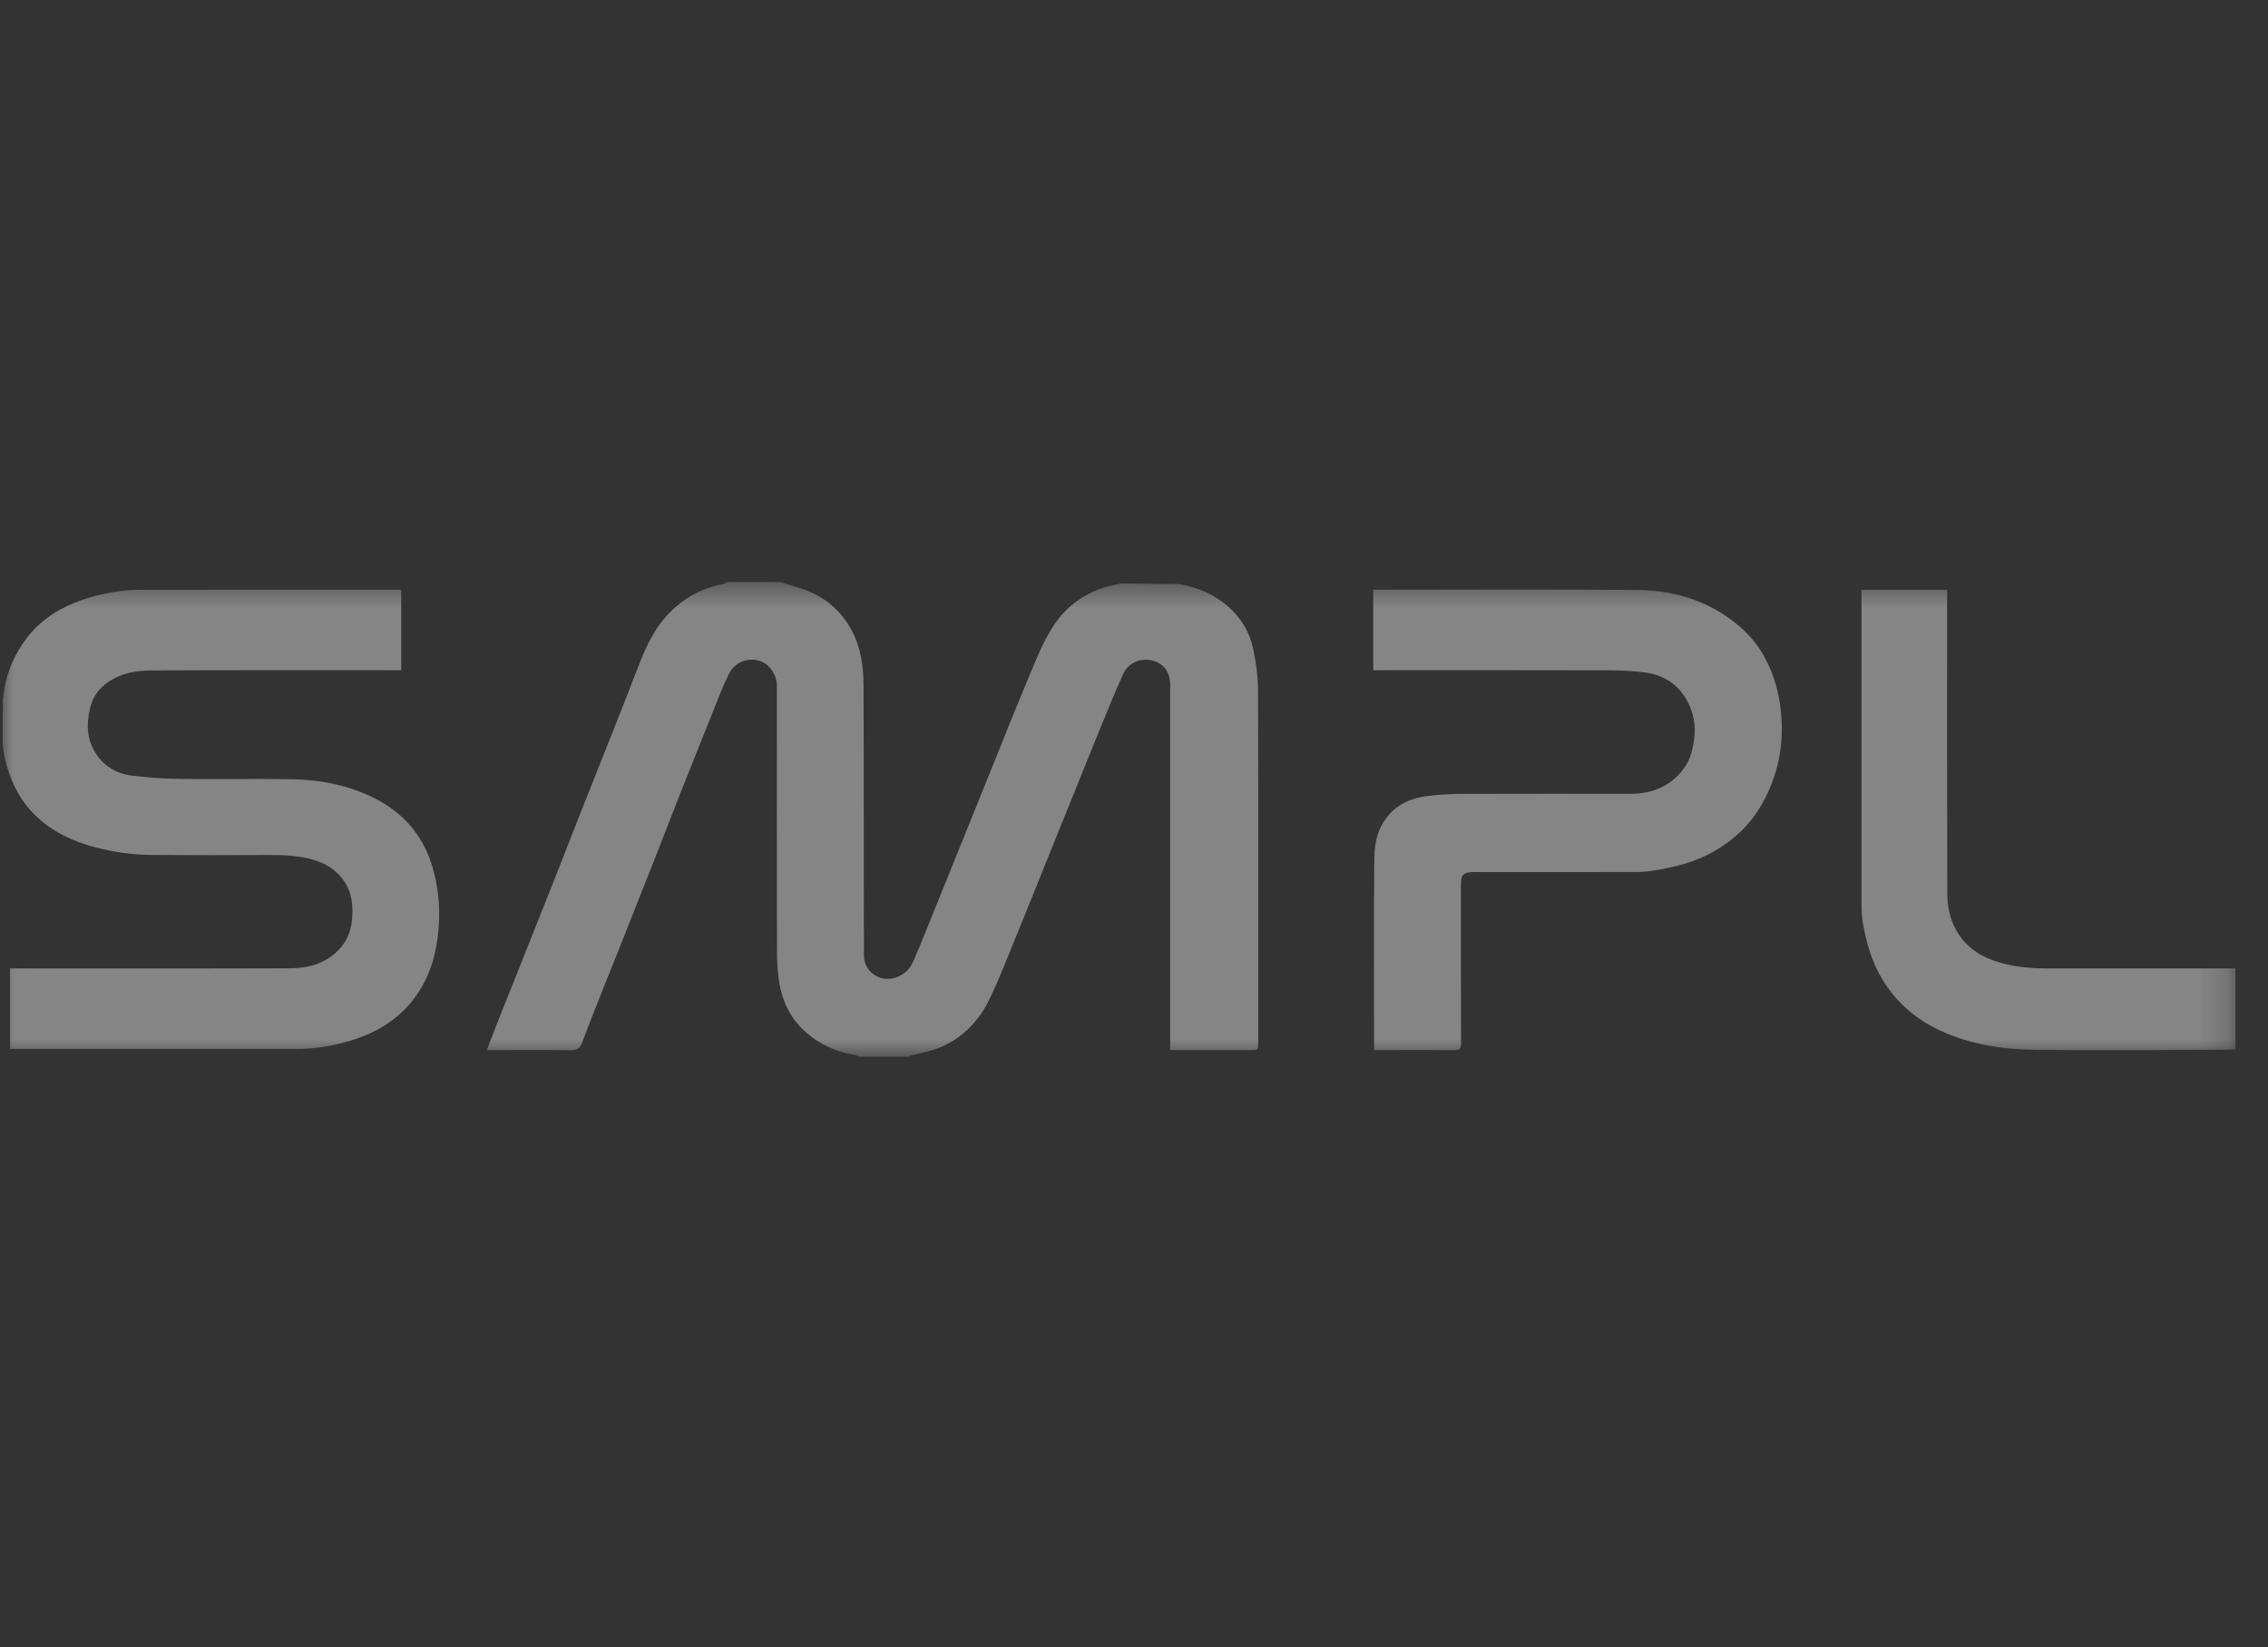 <svg width="84" height="61" viewBox="0 0 84 61" fill="none" xmlns="http://www.w3.org/2000/svg">
<rect x="0" y="0" width="84" height="61" fill="#333333" stroke="none"/>
<g opacity="0.4">
<g clip-path="url(#clip0_828_41453)">
<g clip-path="url(#clip1_828_41453)">
<mask id="mask0_828_41453" style="mask-type:luminance" maskUnits="userSpaceOnUse" x="0" y="21" width="83" height="19">
<path d="M0 21.5H82.8V39.134H0V21.5Z" fill="white"/>
</mask>
<g mask="url(#mask0_828_41453)">
<path d="M31.922 39.176C31.809 39.133 31.721 39.069 31.623 39.054C30.938 38.947 30.303 38.643 29.804 38.182C29.282 37.708 28.988 37.099 28.87 36.431C28.804 36.022 28.772 35.609 28.777 35.195C28.77 31.927 28.773 28.66 28.773 25.392C28.773 24.993 28.506 24.596 28.164 24.48C27.708 24.326 27.221 24.505 26.991 24.965C26.777 25.389 26.613 25.836 26.436 26.276C26.01 27.332 25.587 28.39 25.168 29.448C24.897 30.129 24.638 30.813 24.37 31.493C23.941 32.584 23.51 33.675 23.077 34.765C22.569 36.044 22.044 37.317 21.56 38.603C21.466 38.85 21.351 38.888 21.113 38.886C20.168 38.875 19.223 38.882 18.277 38.882H18.031C18.154 38.558 18.268 38.255 18.387 37.954C18.705 37.153 19.026 36.354 19.344 35.554C19.755 34.522 20.166 33.489 20.576 32.456C20.897 31.643 21.212 30.827 21.534 30.014C21.925 29.025 22.322 28.036 22.713 27.047C22.993 26.342 23.27 25.635 23.544 24.927C23.821 24.21 24.098 23.493 24.617 22.887C25.183 22.228 25.897 21.791 26.79 21.625C26.836 21.615 26.878 21.591 26.91 21.556C27.579 21.542 28.248 21.542 28.918 21.556C29.135 21.632 29.346 21.69 29.556 21.753C30.459 22.023 31.122 22.546 31.549 23.353C31.89 23.996 31.98 24.683 31.983 25.375C31.999 28.718 31.987 32.061 31.999 35.404C31.999 35.586 32.082 35.803 32.204 35.942C32.67 36.472 33.533 36.271 33.82 35.61C34.137 34.875 34.431 34.132 34.731 33.391C35.055 32.594 35.377 31.796 35.699 30.997L36.78 28.32C37.178 27.334 37.57 26.344 37.982 25.363C38.264 24.695 38.521 24.011 38.885 23.383C39.433 22.437 40.284 21.818 41.442 21.623C41.469 21.618 41.441 21.626 41.508 21.605C42.179 21.605 42.849 21.626 43.542 21.626C43.63 21.626 43.618 21.618 43.651 21.623C44.382 21.743 45.03 22.034 45.553 22.52C45.995 22.924 46.295 23.447 46.414 24.02C46.516 24.522 46.593 25.038 46.594 25.548C46.608 29.899 46.602 34.25 46.602 38.602C46.602 38.882 46.602 38.882 46.294 38.882H43.34V25.371C43.341 24.855 43.068 24.538 42.635 24.449C42.423 24.404 42.201 24.433 42.009 24.53C41.817 24.627 41.668 24.786 41.588 24.978C41.292 25.634 41.022 26.3 40.75 26.965C40.37 27.894 39.998 28.825 39.622 29.755L38.714 31.999C38.349 32.903 37.99 33.811 37.618 34.714C37.298 35.491 36.999 36.279 36.628 37.034C36.251 37.799 35.668 38.421 34.835 38.777C34.481 38.929 34.083 38.989 33.706 39.094C33.689 39.1 33.674 39.109 33.661 39.12C33.648 39.132 33.637 39.145 33.63 39.161C33.077 39.176 32.509 39.176 31.922 39.176ZM0.109 25.845C0.109 25.824 0.124 25.799 0.125 25.784C0.189 25.077 0.441 24.429 0.841 23.831C1.197 23.299 1.686 22.859 2.265 22.552C2.863 22.23 3.515 22.042 4.189 21.926C4.496 21.872 4.813 21.84 5.126 21.839C8.365 21.833 11.604 21.835 14.86 21.835V24.816H14.641C11.654 24.816 8.668 24.81 5.682 24.824C5.232 24.825 4.775 24.864 4.349 25.062C3.814 25.309 3.463 25.676 3.334 26.229C3.188 26.853 3.215 27.446 3.614 27.993C3.91 28.398 4.332 28.643 4.829 28.711C5.446 28.793 6.069 28.836 6.692 28.841C8.083 28.86 9.476 28.826 10.869 28.854C11.858 28.874 12.821 29.064 13.714 29.479C14.99 30.072 15.763 31.041 16.082 32.337C16.232 32.941 16.291 33.562 16.257 34.181C16.213 34.951 16.069 35.707 15.699 36.404C15.119 37.501 14.169 38.187 12.934 38.546C12.305 38.73 11.667 38.841 11.007 38.84H0.369V35.859H0.592C3.98 35.859 7.369 35.865 10.756 35.853C11.422 35.85 12.044 35.672 12.522 35.194C12.836 34.881 12.996 34.491 13.035 34.077C13.087 33.542 13.042 33.01 12.688 32.548C12.409 32.184 12.033 31.954 11.582 31.829C11.073 31.688 10.55 31.656 10.022 31.658C8.578 31.664 7.132 31.668 5.688 31.657C4.845 31.657 4.007 31.53 3.205 31.281C2.424 31.033 1.727 30.648 1.181 30.06C0.644 29.482 0.34 28.794 0.175 28.047C0.143 27.899 0.175 28.112 0.108 27.629C0.094 27.053 0.108 26.453 0.108 25.845H0.109ZM82.841 38.862C80.368 38.881 77.897 38.9 75.425 38.874C74.101 38.858 72.802 38.657 71.618 38.04C70.823 37.628 70.164 37.012 69.716 36.262C69.318 35.608 69.121 34.89 68.992 34.154C68.958 33.935 68.942 33.715 68.945 33.494C68.943 29.688 68.944 25.883 68.944 22.078V21.843H72.116V22.075C72.116 25.741 72.11 29.406 72.121 33.072C72.123 33.764 72.318 34.42 72.829 34.947C73.209 35.338 73.708 35.555 74.247 35.689C74.78 35.82 75.324 35.86 75.875 35.859C78.182 35.856 80.491 35.857 82.82 35.857C82.841 36.853 82.841 37.848 82.841 38.862ZM65.382 24.385C65.715 25.004 65.883 25.646 65.956 26.322C66.091 27.576 65.858 28.753 65.21 29.853C64.799 30.553 64.216 31.102 63.487 31.52C62.78 31.927 62 32.118 61.194 32.244C60.977 32.276 60.756 32.291 60.536 32.288C58.562 32.291 56.589 32.29 54.616 32.29C54.203 32.29 54.109 32.377 54.109 32.757C54.109 34.716 54.106 36.675 54.113 38.634C54.113 38.822 54.073 38.889 53.856 38.887C52.875 38.875 51.894 38.882 50.892 38.882V38.686C50.892 36.384 50.879 34.082 50.9 31.78C50.905 31.128 51.069 30.495 51.599 30.011C51.936 29.702 52.359 29.544 52.813 29.483C53.225 29.427 53.645 29.399 54.062 29.396C56.169 29.389 58.277 29.393 60.384 29.393C61.274 29.393 61.976 29.057 62.44 28.339C62.626 28.05 62.695 27.718 62.743 27.375C62.819 26.867 62.719 26.349 62.459 25.9C62.142 25.348 61.635 25.002 60.972 24.907C60.538 24.845 60.096 24.822 59.657 24.82C56.73 24.812 53.804 24.816 50.862 24.816V21.835H51.086C54.273 21.835 57.46 21.815 60.647 21.845C61.911 21.857 63.097 22.189 64.114 22.944C64.641 23.335 65.078 23.797 65.382 24.385Z" fill="white"/>
</g>
</g>
</g>
</g>
<defs>
<clipPath id="clip0_828_41453">
<rect y="0.5" width="83.4" height="60" rx="20" fill="white"/>
</clipPath>
<clipPath id="clip1_828_41453">
<rect width="82.8" height="17.634" fill="white" transform="translate(0 21.5)"/>
</clipPath>
</defs>
</svg>
